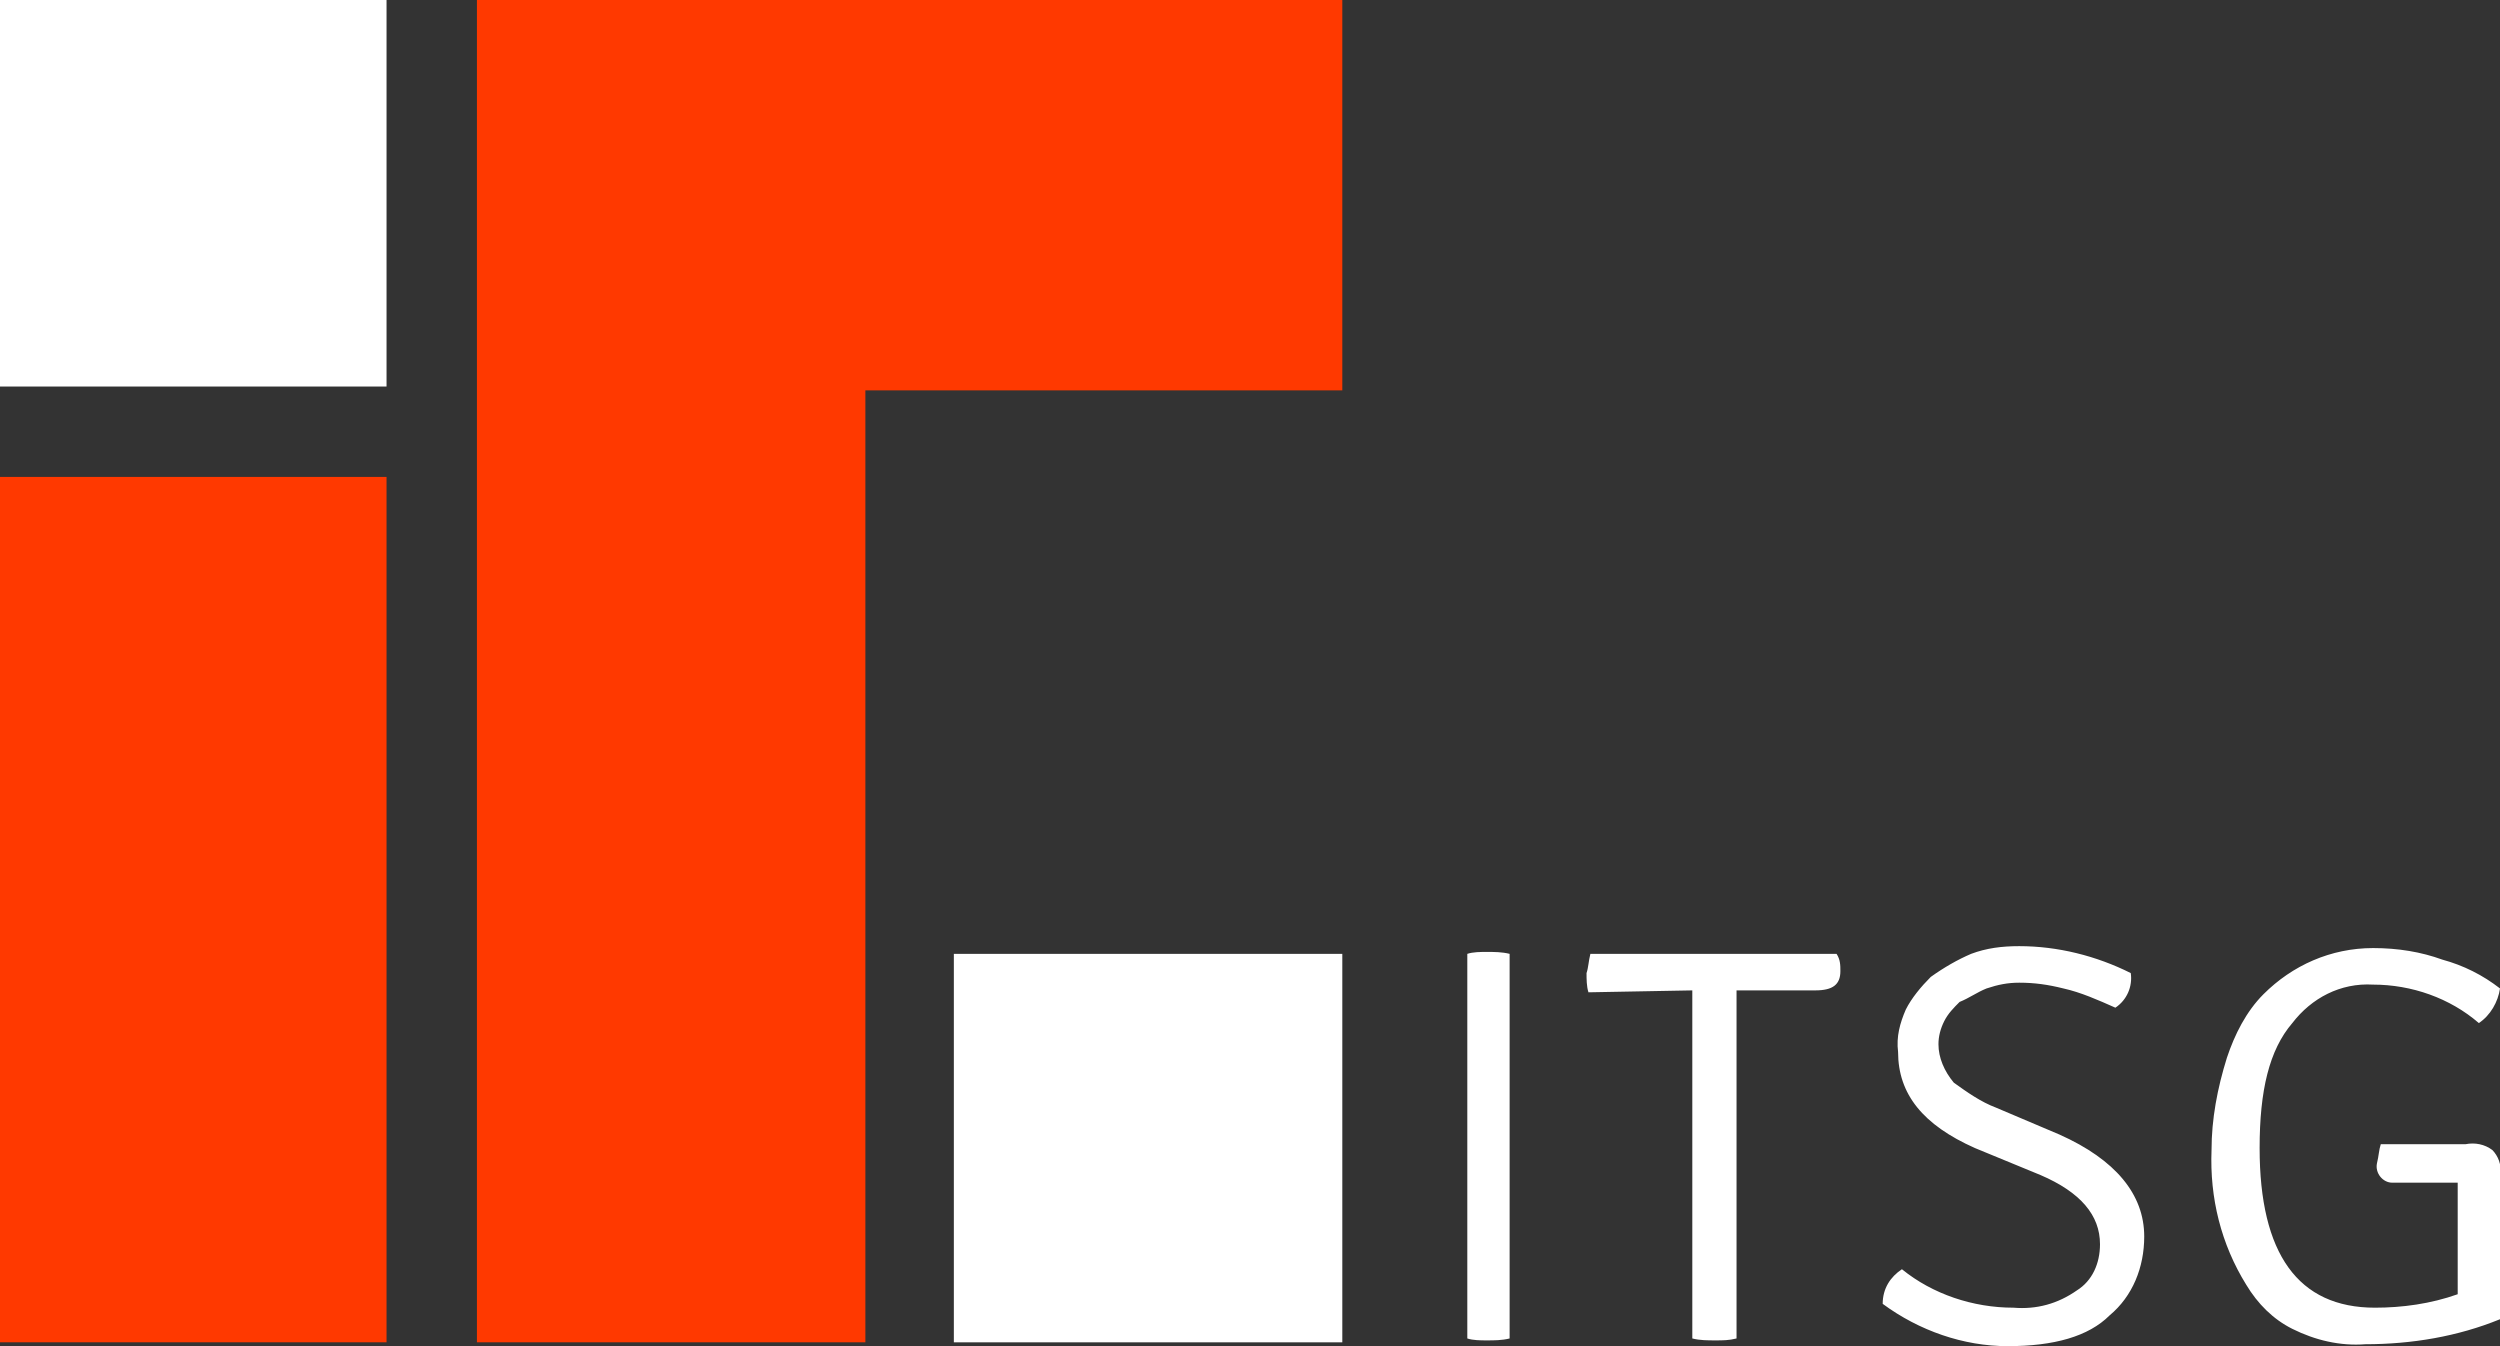 <?xml version="1.0" encoding="utf-8"?>
<!-- Generator: Adobe Illustrator 23.0.1, SVG Export Plug-In . SVG Version: 6.00 Build 0)  -->
<svg version="1.1" id="Layer_1" xmlns="http://www.w3.org/2000/svg" xmlns:xlink="http://www.w3.org/1999/xlink" x="0px" y="0px"
	 viewBox="0 0 130 70" style="enable-background:new 0 0 130 70;" xml:space="preserve">
<rect x="0" y="0" width="130" height="70" fill="#333333" stroke="none"/>
<style type="text/css">
	.st0{fill:#FF3900;}
	.st1{fill:#FFFFFF;}
</style>
<title>Artboard 1</title>
<g id="Layer0_0_FILL">
	<path class="st0" d="M20.1,24.8H0v45h20.1V24.8 M69.8,20.3V0h-45v69.8H45V20.3L69.8,20.3z"/>
	<path class="st1" d="M20.1,0H0v20.1h20.1V0 M103.3,51.4c0.6-0.2,1.1-0.3,1.7-0.3c0.8,0,1.5,0.1,2.3,0.3c0.9,0.2,1.8,0.6,2.7,1
		c0.6-0.4,0.9-1.1,0.8-1.8c-1.8-0.9-3.8-1.4-5.8-1.4c-0.9,0-1.7,0.1-2.5,0.4c-0.7,0.3-1.4,0.7-2.1,1.2c-0.5,0.5-1,1.1-1.3,1.7
		c-0.3,0.7-0.5,1.4-0.4,2.2c0,2.2,1.3,3.8,4,5l3.4,1.4c2.1,0.9,3.1,2.1,3.1,3.6c0,1-0.4,1.9-1.2,2.4c-1,0.7-2.1,1-3.3,0.9
		c-2.1,0-4.2-0.7-5.8-2c-0.6,0.4-1,1-1,1.8c1.9,1.4,4.2,2.2,6.5,2.2c2.4,0,4.2-0.5,5.3-1.6c1.2-1,1.8-2.5,1.8-4.1
		c0-2.2-1.5-4-4.4-5.3l-3.3-1.4c-0.8-0.3-1.5-0.8-2.2-1.3c-0.5-0.6-0.8-1.3-0.8-2c0-0.4,0.1-0.8,0.3-1.2c0.2-0.4,0.5-0.7,0.8-1
		C102.4,51.9,102.8,51.6,103.3,51.4 M117.7,51.7c-0.9,0.9-1.5,2.1-1.9,3.3c-0.5,1.6-0.8,3.2-0.8,4.8c-0.1,2.5,0.5,4.9,1.8,7
		c0.6,1,1.4,1.8,2.4,2.3c1.2,0.6,2.5,0.9,3.8,0.8c2.4,0,4.8-0.4,7-1.3v-7.6c0.1-0.4-0.1-0.9-0.4-1.2c-0.4-0.3-0.9-0.4-1.4-0.3h-4.4
		c-0.1,0.3-0.1,0.6-0.2,1c-0.1,0.5,0.3,1,0.8,1c0.1,0,0.1,0,0.2,0h3.2c0,0.3,0,0.9,0,1.8v4c-1.4,0.5-2.9,0.7-4.3,0.7
		c-4,0-6-2.8-6-8.3c0-3,0.5-5.1,1.7-6.5c1-1.3,2.5-2.1,4.2-2c2,0,4,0.7,5.5,2c0.6-0.4,1-1.1,1.1-1.8c-0.9-0.7-1.9-1.2-3-1.5
		c-1.1-0.4-2.3-0.6-3.6-0.6C121.2,49.3,119.2,50.2,117.7,51.7 M69.8,69.7V49.6H49.6v20.2H69.8 M78.5,49.6c-0.4-0.1-0.8-0.1-1.2-0.1
		c-0.3,0-0.7,0-1,0.1v20c0.3,0.1,0.7,0.1,1,0.1c0.4,0,0.8,0,1.2-0.1V49.6 M82.5,50.6c0,0.3,0,0.7,0.1,1l5.4-0.1v18.1
		c0.4,0.1,0.8,0.1,1.2,0.1c0.4,0,0.7,0,1.1-0.1V51.5l4.1,0c0.9,0,1.3-0.3,1.3-1c0-0.3,0-0.6-0.2-0.9H82.7
		C82.6,50,82.6,50.3,82.5,50.6L82.5,50.6z"/>
</g>
</svg>
